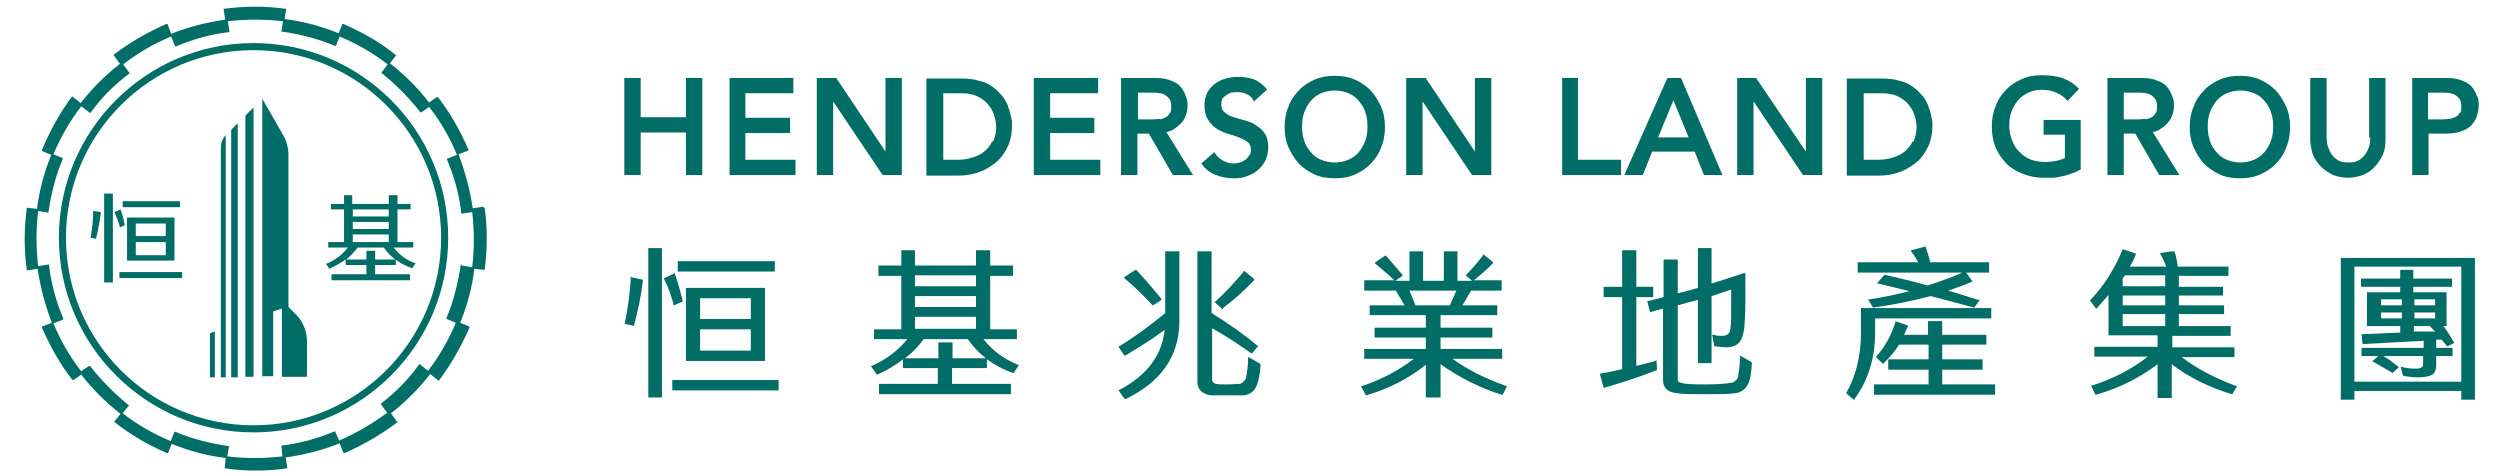 <?xml version="1.0" encoding="UTF-8"?>
<svg id="Layer_1" xmlns="http://www.w3.org/2000/svg" version="1.1" viewBox="0 0 458.5 87.3">
  <!-- Generator: Adobe Illustrator 29.1.0, SVG Export Plug-In . SVG Version: 2.1.0 Build 142)  -->
  <defs>
    <style>
      .st0 {
        fill: #006d66;
      }
    </style>
  </defs>
  <g>
    <path class="st0" d="M64.7,37.4h6.6v-1.6h1.6v1.6h2.4v1h-2.4v6h2.9v1h-3.6c1,1.3,2.3,2.3,4,2.9l-.6.9c-1.1-.4-2.2-.9-3-1.6v1h-3.8v1.7h6.4v1.1h-14.4v-1.1h6.4v-1.7h-3.8v-1c-.9.6-1.9,1.2-3,1.7l-.6-.9c1.7-.7,3-1.7,4-3h-3.6v-1h2.9v-6h-2.4v-1h2.4v-1.6h1.5v1.6ZM68.8,46v1.6h3.7c-.8-.6-1.5-1.3-2.1-2.2h-4.8c-.6.8-1.3,1.5-2.1,2.2h3.7v-1.6h1.6ZM71.3,38.4h-6.6v1.3h6.6v-1.3ZM71.3,40.7h-6.6v1.3h6.6v-1.3ZM71.3,43h-6.6v1.4h6.6v-1.4ZM48.1,69.2V18.1l3.9,6.8c.6,1.1.9,2.3.9,3.5v27.9l1.4,1.4c1.3,1.3,2,3.1,2,4.9v6.5h-4.6v-12.5l-1.6.5v11.9h-2.1ZM46.5,69.2V19.7l-1.5,1.5v47.9h1.5ZM41.4,69.2V24.8c-.6.6-.9,1.4-.9,2.3v42.1h.9ZM43.6,69.2V22.6l-1.2,1.2v45.4h1.2ZM39.4,69.2v-8.4l-.9.3v8.1h.9ZM17.2,38.7l1.3.2c-.2,1.7-.5,3.3-.9,4.9l-1-.2c.3-1.6.5-3.3.5-5ZM19.1,51.8v-16.3h1.6v16.3h-1.6ZM21,38.9l1.1-.5c.4,1,.6,2,.8,2.9l-.9.4c-.2-.9-.6-1.8-1-2.8ZM21.9,49.9h11.5v1.1h-11.5v-1.1ZM22.5,36.9h10.5v1.1h-10.5v-1.1ZM32,39.9v7.9h-8.7v-7.9h8.7ZM24.9,43.3h5.5v-2.3h-5.5v2.3ZM30.4,44.4h-5.5v2.4h5.5v-2.4Z"/>
    <path class="st0" d="M88.7,38.1v-.2s-2,.3-2,.3c-.5-3.4-1.4-6.7-2.6-9.9l1.8-.7v-.2c-1.5-3.4-3.3-6.7-5.6-9.6h-.1c0-.1-1.5,1-1.5,1-2.1-2.7-4.5-5.1-7.2-7.2l1.2-1.5h-.1c-2.9-2.4-6.2-4.2-9.6-5.7h-.2c0,0-.7,1.7-.7,1.7-3.2-1.3-6.5-2.2-9.9-2.6l.3-1.9h-.2c-3.7-.5-7.4-.5-11.1,0h-.2s.3,2,.3,2c-3.4.5-6.7,1.3-9.9,2.6l-.7-1.8h-.2c-3.4,1.5-6.6,3.3-9.6,5.6h-.1c0,.1,1.2,1.7,1.2,1.7-2.7,2.1-5.1,4.5-7.2,7.2l-1.5-1.2h-.1c-2.3,3.1-4.1,6.4-5.5,9.8v.2c0,0,1.7.7,1.7.7-1.3,3.2-2.2,6.5-2.6,9.9l-1.9-.2v.2c-.5,3.7-.5,7.4,0,11.1v.2s2-.3,2-.3c.5,3.4,1.4,6.7,2.6,9.9l-1.8.7v.2c1.5,3.4,3.3,6.7,5.6,9.6h.1c0,.1,1.5-1,1.5-1,2.1,2.7,4.5,5.1,7.2,7.2l-1.2,1.5h.1c3,2.4,6.2,4.2,9.6,5.7h.2c0,0,.7-1.7.7-1.7,3.2,1.3,6.5,2.2,9.9,2.6l-.2,1.9h.2c1.8.3,3.7.4,5.5.4s3.7-.1,5.6-.4h.2s-.3-2-.3-2c3.4-.5,6.7-1.3,9.9-2.6l.7,1.8h.2c3.4-1.5,6.7-3.4,9.6-5.6h.1c0-.1-1.2-1.7-1.2-1.7,2.7-2.1,5.1-4.5,7.2-7.2l1.5,1.2h.1c2.3-3.1,4.1-6.3,5.6-9.7v-.2c0,0-1.7-.7-1.7-.7,1.3-3.2,2.2-6.5,2.6-9.9l1.9.2v-.2c.5-3.7.5-7.4,0-11.1ZM84.5,48.4v.2c-.5,3.3-1.3,6.6-2.6,9.7v.2c0,0,1.7.7,1.7.7-1.3,3.1-3,6.1-5.1,8.8l-1.5-1.2h-.1c-2,2.8-4.4,5.2-7,7.2h-.1c0,.1,1.2,1.7,1.2,1.7-2.7,2-5.6,3.7-8.8,5.1l-.7-1.6h0c0-.1-.1-.1-.1-.1h0c-3.1,1.3-6.3,2.2-9.6,2.6h-.2s.2,2,.2,2c-3.4.4-6.8.4-10.1,0l.3-1.9h-.2c-3.3-.5-6.6-1.3-9.6-2.6h-.2c0,0-.7,1.7-.7,1.7-3.1-1.3-6.1-3-8.8-5.1l1.2-1.5h-.1c-2.6-2.1-5-4.5-7.1-7.2h-.1c0-.1-1.5,1-1.5,1-2.1-2.7-3.8-5.7-5.1-8.8l1.8-.7v-.2c-1.3-3.1-2.2-6.3-2.6-9.7v-.2s-2,.3-2,.3c-.4-3.4-.4-6.8,0-10.1l1.9.3v-.2c.5-3.3,1.3-6.6,2.6-9.6v-.2c0,0-1.7-.7-1.7-.7,1.3-3.1,3-6.1,5.1-8.8l1.6,1.2h.1c2-2.8,4.4-5.2,7.1-7.2h.1c0-.1-1.2-1.7-1.2-1.7,2.7-2.1,5.6-3.8,8.8-5.1l.7,1.8h.2c3.1-1.3,6.3-2.2,9.6-2.6h.2s-.3-2-.3-2c3.4-.4,6.8-.4,10.1,0l-.3,1.9h.2c3.3.5,6.5,1.3,9.6,2.6h.2c0,0,.7-1.7.7-1.7,3.1,1.3,6.1,3,8.8,5.1l-1.2,1.6h.1c2.6,2.1,5,4.5,7.1,7.2h.1c0,.1,1.5-1,1.5-1,2.1,2.7,3.8,5.6,5.1,8.8l-1.8.7v.2c1.3,3.1,2.2,6.3,2.6,9.7v.2s2-.3,2-.3c.4,3.4.4,6.8,0,10.1l-1.9-.3Z"/>
    <path class="st0" d="M46.5,9.2c19,0,34.4,15.4,34.4,34.4s-15.4,34.4-34.4,34.4S12.1,62.6,12.1,43.6,27.5,9.2,46.5,9.2M46.5,7.9c-19.7,0-35.7,16-35.7,35.7s16,35.7,35.7,35.7,35.7-16,35.7-35.7S66.2,7.9,46.5,7.9h0Z"/>
  </g>
  <g>
    <g>
      <polygon class="st0" points="136.7 24.4 144.9 24.4 144.9 21.6 136.7 21.6 136.7 17.1 145.5 17.1 145.5 14.3 133.8 14.3 133.8 32.1 145.9 32.1 145.9 29.3 136.7 29.3 136.7 24.4"/>
      <polygon class="st0" points="125.8 21.5 117.5 21.5 117.5 14.3 114.5 14.3 114.5 32.1 117.5 32.1 117.5 24.3 125.8 24.3 125.8 32.1 128.8 32.1 128.8 14.3 125.8 14.3 125.8 21.5"/>
      <polygon class="st0" points="162.4 27.8 153.5 14.5 153.4 14.3 149.8 14.3 149.8 32.1 152.8 32.1 152.8 18.6 161.8 32 161.9 32.1 165.4 32.1 165.4 14.3 162.4 14.3 162.4 27.8"/>
      <path class="st0" d="M215.2,23.7c.6-.3,1-.7,1.4-1.1.4-.4.7-.9.9-1.5.2-.5.3-1.1.3-1.7s0-1.1-.3-1.7c-.2-.6-.5-1.2-.9-1.7-.4-.5-1-.9-1.8-1.2-.7-.3-1.7-.5-2.8-.5h-6.4v17.8h3v-7.6h2.1l4.4,7.6h3.7l-4.9-7.9c.5,0,1-.3,1.4-.5ZM212.7,21.8c-.4,0-.9.1-1.3.1h-2.7v-4.9h2.7c.4,0,.9,0,1.3.1.4,0,.8.2,1.1.4.3.2.5.4.7.7.2.3.3.7.3,1.3s0,1-.3,1.3c-.2.3-.4.6-.7.7-.3.2-.7.3-1.1.4Z"/>
      <polygon class="st0" points="192.6 24.4 200.7 24.4 200.7 21.6 192.6 21.6 192.6 17.1 201.4 17.1 201.4 14.3 189.6 14.3 189.6 32.1 201.8 32.1 201.8 29.3 192.6 29.3 192.6 24.4"/>
      <path class="st0" d="M184.9,19.5c-.3-.7-.6-1.3-1.1-1.9-.5-.6-1.1-1.2-1.8-1.7-.7-.5-1.5-.9-2.5-1.1-.9-.3-2-.4-3.3-.4h-6.3v17.8h5.9c1.6,0,3-.3,4.2-.8,1.2-.5,2.2-1.2,3.1-2,.8-.8,1.4-1.8,1.9-2.9.4-1.1.6-2.2.6-3.3s0-1.2-.2-1.8c-.1-.7-.3-1.3-.6-2ZM182,25.9c-.4.8-.9,1.4-1.5,1.9-.6.5-1.4.9-2.2,1.1-.9.3-1.8.4-2.7.4h-2.6v-12.2h3.2c1.3,0,2.4.2,3.3.7.8.4,1.5,1,1.9,1.6.5.6.8,1.3,1,2,.2.7.3,1.3.3,1.9,0,1-.2,1.9-.6,2.7Z"/>
      <path class="st0" d="M230.1,22.8c-.6-.4-1.4-.6-2.1-.8-.7-.2-1.4-.4-2-.6-.6-.2-1.1-.5-1.5-.9-.4-.3-.5-.8-.5-1.4s0-.5.1-.7c0-.3.2-.5.5-.7.2-.2.5-.4.9-.6.4-.2.9-.2,1.5-.2s1.2.1,1.7.4c.5.2.9.6,1.1,1l.2.3,2.4-2.2-.2-.2c-.7-.8-1.5-1.4-2.4-1.7-.9-.3-1.8-.4-2.8-.4s-2,.2-2.8.5c-.8.3-1.4.7-1.9,1.2-.5.5-.9,1.1-1.1,1.7-.2.6-.3,1.2-.3,1.7,0,1.2.2,2.1.7,2.8.4.7,1,1.3,1.7,1.7.6.4,1.4.7,2.1.9.7.2,1.4.4,2,.7.6.2,1.1.5,1.5.8.3.3.5.7.5,1.3s0,.8-.3,1.1c-.2.3-.4.6-.7.8-.3.2-.6.4-1,.5-1.1.3-2.1.2-3-.3-.6-.3-1.1-.7-1.5-1.3l-.2-.3-2.4,2.1.2.2c.6.9,1.5,1.5,2.5,1.9,1,.4,2.1.6,3.3.6s1.7-.1,2.4-.4c.8-.3,1.4-.6,2-1.1.6-.5,1-1.1,1.4-1.8.3-.7.5-1.5.5-2.4s-.2-2-.7-2.6c-.4-.6-1-1.1-1.7-1.5Z"/>
      <path class="st0" d="M251.4,16.6c-.8-.8-1.8-1.5-2.9-2-1.1-.5-2.4-.7-3.7-.7s-2.6.2-3.7.7c-1.1.5-2.1,1.1-2.9,2-.8.8-1.5,1.8-1.9,3-.5,1.1-.7,2.4-.7,3.7s.2,2.6.7,3.7c.5,1.1,1.1,2.1,1.9,3,.8.8,1.8,1.5,2.9,2,1.1.5,2.4.7,3.7.7s2.6-.2,3.7-.7c1.1-.5,2.1-1.1,2.9-2,.8-.8,1.5-1.8,1.9-3,.5-1.1.7-2.4.7-3.7s-.2-2.6-.7-3.7c-.5-1.1-1.1-2.1-1.9-3ZM250.4,25.8c-.3.8-.7,1.5-1.2,2.1-.5.6-1.2,1.1-1.9,1.4-.7.3-1.6.5-2.5.5s-1.8-.2-2.5-.5c-.8-.3-1.4-.8-1.9-1.4-.5-.6-1-1.3-1.2-2.1-.3-.8-.4-1.7-.4-2.6s.1-1.8.4-2.6c.3-.8.7-1.5,1.2-2.1.5-.6,1.2-1.1,1.9-1.4.7-.3,1.6-.5,2.5-.5s1.8.2,2.5.5c.8.3,1.4.8,1.9,1.4.5.6,1,1.3,1.2,2.1.3.8.4,1.7.4,2.6s-.1,1.8-.4,2.6Z"/>
      <polygon class="st0" points="270.5 27.8 261.6 14.5 261.5 14.3 257.9 14.3 257.9 32.1 260.9 32.1 260.9 18.6 269.9 32 270 32.1 273.5 32.1 273.5 14.3 270.5 14.3 270.5 27.8"/>
      <polygon class="st0" points="289.4 14.3 286.5 14.3 286.5 32.1 297.3 32.1 297.3 29.3 289.4 29.3 289.4 14.3"/>
      <path class="st0" d="M305.8,14.3l-7.9,17.8h3.4l1.7-4.3h7.8l1.7,4.3h3.4l-7.6-17.8h-2.5ZM304.1,25.2l2.8-6.8,2.8,6.8h-5.6Z"/>
      <polygon class="st0" points="331.2 27.8 322.2 14.5 322.1 14.3 318.6 14.3 318.6 32.1 321.6 32.1 321.6 18.6 330.6 32 330.7 32.1 334.2 32.1 334.2 14.3 331.2 14.3 331.2 27.8"/>
      <path class="st0" d="M353.7,19.5c-.3-.7-.6-1.3-1.1-1.9-.5-.6-1.1-1.2-1.8-1.7-.7-.5-1.5-.9-2.5-1.1-.9-.3-2-.4-3.3-.4h-6.3v17.8h5.9c1.6,0,3-.3,4.2-.8,1.2-.5,2.2-1.2,3.1-2,.8-.8,1.4-1.8,1.9-2.9.4-1.1.6-2.2.6-3.3s0-1.2-.2-1.8c-.1-.7-.3-1.3-.6-2ZM350.8,25.9c-.4.8-.9,1.4-1.5,1.9-.6.5-1.4.9-2.2,1.1-.9.3-1.8.4-2.7.4h-2.6v-12.2h3.2c1.3,0,2.4.2,3.3.7.8.4,1.5,1,1.9,1.6.5.6.8,1.3,1,2,.2.7.3,1.3.3,1.9,0,1-.2,1.9-.6,2.7Z"/>
      <path class="st0" d="M374.9,24.7h3.8v4.3c-.5.2-1,.4-1.6.5-1.5.3-3.4.3-4.8-.3-.8-.3-1.4-.8-2-1.4-.6-.6-1-1.3-1.3-2.1-.3-.8-.5-1.7-.5-2.6s.1-1.8.4-2.6c.3-.8.7-1.5,1.2-2.1.5-.6,1.2-1.1,1.9-1.4,1.4-.7,3.3-.7,4.9-.1.7.3,1.5.7,2.1,1.4l.2.2,2.1-2.2-.2-.2c-.7-.7-1.6-1.3-2.6-1.7-1-.4-2.4-.6-4-.6s-2.6.2-3.7.7c-1.1.5-2.1,1.1-2.9,2-.8.8-1.5,1.8-1.9,3-.5,1.1-.7,2.4-.7,3.7s.2,2.5.6,3.6c.4,1.1,1.1,2.1,1.9,3,.8.9,1.8,1.5,3,2,1.2.5,2.5.8,4,.8s1.1,0,1.7,0c.6,0,1.2-.2,1.8-.3.6-.1,1.1-.3,1.7-.5.6-.2,1.1-.4,1.5-.7h.1v-9.1h-6.8v2.8Z"/>
      <path class="st0" d="M396.1,23.7c.6-.3,1-.7,1.4-1.1.4-.4.7-.9.9-1.5.2-.5.3-1.1.3-1.7s0-1.1-.3-1.7c-.2-.6-.5-1.2-.9-1.7-.4-.5-1-.9-1.8-1.2-.7-.3-1.7-.5-2.8-.5h-6.4v17.8h3v-7.6h2.1l4.4,7.6h3.7l-4.9-7.9c.5,0,1-.3,1.4-.5ZM393.5,21.8c-.4,0-.9.1-1.3.1h-2.7v-4.9h2.7c.4,0,.9,0,1.3.1.4,0,.8.2,1.1.4.3.2.5.4.7.7.2.3.3.7.3,1.3s0,1-.3,1.3c-.2.3-.4.6-.7.7-.3.2-.7.3-1.1.4Z"/>
      <path class="st0" d="M417.4,16.6c-.8-.8-1.8-1.5-2.9-2-1.1-.5-2.4-.7-3.7-.7s-2.6.2-3.7.7c-1.1.5-2.1,1.1-2.9,2-.8.8-1.5,1.8-1.9,3-.5,1.1-.7,2.4-.7,3.7s.2,2.6.7,3.7c.5,1.1,1.1,2.1,1.9,3,.8.8,1.8,1.5,2.9,2,1.1.5,2.4.7,3.7.7s2.6-.2,3.7-.7c1.1-.5,2.1-1.1,2.9-2,.8-.8,1.5-1.8,1.9-3,.5-1.1.7-2.4.7-3.7s-.2-2.6-.7-3.7c-.5-1.1-1.1-2.1-1.9-3ZM416.5,25.8c-.3.8-.7,1.5-1.2,2.1-.5.6-1.2,1.1-1.9,1.4-.7.3-1.6.5-2.5.5s-1.8-.2-2.5-.5c-.8-.3-1.4-.8-1.9-1.4-.5-.6-1-1.3-1.2-2.1-.3-.8-.4-1.7-.4-2.6s.1-1.8.4-2.6c.3-.8.7-1.5,1.2-2.1.5-.6,1.2-1.1,1.9-1.4.7-.3,1.6-.5,2.5-.5s1.8.2,2.5.5c.8.3,1.4.8,1.9,1.4.5.6,1,1.3,1.2,2.1.3.8.4,1.7.4,2.6s-.1,1.8-.4,2.6Z"/>
      <path class="st0" d="M434.7,25.2c0,.5,0,1-.2,1.6-.1.5-.4,1-.7,1.5-.3.4-.7.8-1.2,1.1-.5.3-1.1.4-1.9.4s-1.4-.1-1.9-.4c-.5-.3-.9-.7-1.2-1.1-.3-.5-.5-1-.7-1.5-.1-.5-.2-1.1-.2-1.6v-10.9h-3v11.2c0,1,.2,2,.5,2.9.4.9.9,1.6,1.5,2.2.6.6,1.4,1.1,2.2,1.5.8.3,1.8.5,2.7.5s1.9-.2,2.7-.5c.8-.3,1.6-.8,2.2-1.5.6-.6,1.1-1.4,1.5-2.2.4-.9.5-1.8.5-2.9v-11.2h-3v10.9Z"/>
      <path class="st0" d="M454.3,17.7c-.2-.6-.5-1.2-.9-1.7-.4-.5-1-.9-1.8-1.2-.7-.3-1.7-.5-2.8-.5h-6.4v17.8h3v-7.6h3.4c1.1,0,2.1-.2,2.8-.5.8-.3,1.4-.7,1.8-1.2.4-.5.8-1.1.9-1.7.2-.6.3-1.2.3-1.8s0-1.1-.3-1.7ZM451.1,20.7c-.2.3-.4.6-.7.7-.3.2-.7.3-1.1.4-.4,0-.9.1-1.3.1h-2.7v-4.9h2.7c.4,0,.9,0,1.3.1.4,0,.8.2,1.1.4.3.2.5.4.7.7.2.3.3.7.3,1.3s0,1-.3,1.3Z"/>
    </g>
    <path class="st0" d="M276,70.7c-3.6-1.3-6.9-2.9-9.6-4.9h9.1v-1.8h-11.3v-2.1h9.5v-1.8h-9.5v-2.3h10.4v-1.8h-6.4l1.6-2.7h5.6v-1.9h-5.1c1.3-1,2.5-2.1,3.5-3.1v-.2c.1,0-1.8-1.5-1.8-1.5v.2c-.9,1.2-1.9,2.4-3,3.5l-.2.2,1.2,1h-2.7v-5.4h-2.5v5.4h-3.8v-5.4h-2.5v5.4h-2.6l1.3-.9v-.2c-1-1.2-2-2.3-3-3.5h-.1c0-.1-2,1.3-2,1.3l.2.2c1.2,1,2.4,2,3.4,3h0c0,0-5.5,0-5.5,0v1.9h5.8l1.6,2.7h-6.4v1.8h10.3v2.3h-9.4v1.8h9.4v2.1h-11.3v1.8h9.1c-2.7,2.1-5.9,3.8-9.5,5h-.2c0,0,.9,1.7.9,1.7h.1c4.1-1.2,7.8-3.1,10.9-5.6v6h2.7v-6.1c3.4,2.4,7.1,4.3,11.2,5.6h.2s.8-1.6.8-1.6h-.2ZM259.6,56l-1.1-2.7h8.6l-1.2,2.7h-6.3Z"/>
    <g>
      <path class="st0" d="M303.6,66.2c-1.1.3-2.3.6-3.5.9v-12.6h3.1v-1.9h-3.1v-6.7h-2.6v6.7h-3.4v1.9h3.4v13.2c-1.3.3-2.6.6-3.9.8h-.2s.7,2.6.7,2.6h.2c3.3-1,6.5-2,9.5-3.2h.1c0,0-.1-1.8-.1-1.8h-.2Z"/>
      <path class="st0" d="M319.1,65.3v.3c0,1.5-.2,2.6-.3,3.1h0c0,.5-.2.9-.5,1.1-.2.2-.5.4-.8.4-1.1.2-2.7.3-4.7.3s-3.6,0-4.5-.3c-.6-.1-.6-.4-.6-.6v-13.6c1.3-.4,2.5-.7,3.7-1v11.6h2.5v-12.3c1.3-.4,2.5-.8,3.6-1.2,0,.9,0,2.1,0,3.5,0,1.6,0,2.6-.1,3.3,0,.6-.2,1.1-.4,1.3-.2.2-.6.4-1.1.4s-1.1,0-1.6-.2h-.3c0,0,.4,2.1.4,2.1h.1c.7.1,1.4.2,2.1.2,1,0,1.8-.3,2.3-.8.5-.5.8-1.4,1-2.7.1-1.2.2-2.9.2-4.8,0-2,0-3.6,0-5v-.3s-.3,0-.3,0c-2,.7-4,1.3-5.9,1.9v-6.5h-2.5v7.3c-1.3.4-2.5.7-3.7,1v-6.2h-2.6v6.9c-.9.2-1.9.5-2.8.7h-.2s.5,2,.5,2h.2c.8-.2,1.5-.4,2.2-.6v13.1c0,1.4.8,2.2,2.4,2.4,1.2.2,3.1.2,5.5.2s4.3,0,5.4-.2c1-.1,1.8-.7,2.2-1.5.5-.9.7-2.2.8-4.1h0c0-.1-2.4-1.4-2.4-1.4Z"/>
    </g>
    <g>
      <path class="st0" d="M353.7,52.4c-2.8-.8-5.5-1.4-8-2h-.1s-1.4,1.6-1.4,1.6h.3c1.9.5,3.8.9,5.7,1.4-2.3.6-4.8,1.1-7.3,1.5h-.3s.9,1.5.9,1.5h.1c3.6-.5,7.1-1.2,10.5-2.1,2.6.7,5.2,1.4,7.9,2.1h.1s1-1.4,1-1.4h-.3c-1.9-.6-3.8-1.2-5.5-1.7,1.5-.5,2.9-1,4.3-1.6h.2c0,0-1.2-1.7-1.2-1.7h4.2v-1.9h-10.8c-.2-.9-.5-1.8-.8-2.7v-.2c0,0-2.7.7-2.7.7v.2c.5.6.9,1.3,1.3,2h-11.1v1.9h19.2c-1.9.8-4,1.6-6.2,2.3Z"/>
      <path class="st0" d="M343.9,58.4h21.3v-1.9h-23.9v4.5c0,4.2-.9,7.9-2.7,11.1h0c0,.1,1.5,1.3,1.5,1.3v-.2c2.5-3.4,3.8-7.5,3.8-12.2v-2.6Z"/>
      <path class="st0" d="M356.2,70.5v-2.7h7.4v-1.9h-7.4v-2.7h8.1v-1.8h-8.1v-2.5h-2.6v2.5h-4.4c.2-.5.5-1,.7-1.5v-.2c0,0-2.3-.8-2.3-.8v.2c-.7,2.3-1.8,4.4-3.5,6.3h-.1c0,.1,1.3,1.3,1.3,1.3h.1c1.1-1.1,2.1-2.2,2.9-3.5h5.4v2.7h-7.4v1.9h7.4v2.7h-10v1.9h22.2v-1.9h-9.7Z"/>
    </g>
    <g>
      <path class="st0" d="M115.7,51c-.2,2.7-.5,5.5-1.1,8.2v.2s1.7.4,1.7.4v-.2c.7-2.6,1.3-5.4,1.6-8.1v-.2s-2.3-.5-2.3-.5v.2Z"/>
      <path class="st0" d="M140.3,66.2v-13.4h-14.5v13.4h14.5ZM128.4,54.7h9.3v3.8h-9.3v-3.8ZM128.4,60.4h9.3v3.9h-9.3v-3.9Z"/>
      <rect class="st0" x="124.3" y="47.9" width="17.8" height="1.9"/>
      <rect class="st0" x="118.9" y="45.5" width="2.5" height="27.4"/>
      <path class="st0" d="M123.6,56l1.6-.7v-.2c-.4-1.5-.8-3.1-1.4-4.8v-.2c0,0-2,.9-2,.9v.2c.8,1.5,1.3,3.1,1.7,4.5v.2Z"/>
      <rect class="st0" x="123.3" y="69.7" width="19.5" height="1.9"/>
    </g>
    <g>
      <path class="st0" d="M211.3,56h.1c0,.1,1.6-1,1.6-1v-.2c-1.5-1.8-3-3.6-4.6-5.3h-.1c0-.1-2.2,1.4-2.2,1.4l.2.2c1.8,1.5,3.5,3.2,5.1,4.9Z"/>
      <path class="st0" d="M224.3,56.5c2.1-1.6,4-3.3,5.7-5.1v-.2c.1,0-1.9-1.6-1.9-1.6v.2c-1.6,1.9-3.3,3.8-5.2,5.5h-.2c0,.1,1.5,1.4,1.5,1.4h.1Z"/>
      <path class="st0" d="M228.9,65.4v.3c0,1.5-.2,2.6-.3,3.1h0c0,.5-.2.9-.5,1.1-.2.3-.4.4-.7.5-.5,0-1.3.1-2.3.1s-1.7,0-2.1-.1c-.6-.2-.7-.5-.7-.7v-9.5c2.5,1.4,4.9,3,7.2,4.6h.1c0,.1,1.2-1.4,1.2-1.4h-.2c-2.6-2.2-5.4-4.1-8.4-6v-11.3h-2.6v23.9c0,1.4.8,2.2,2.4,2.5.7,0,1.7,0,3.1,0s2.4,0,3,0c1-.1,1.8-.6,2.3-1.6.4-.9.7-2.2.8-4.1h0c0-.1-2.4-1.4-2.4-1.4Z"/>
      <path class="st0" d="M213.6,57.5c-2.7,2.2-5.5,4.3-8.3,6h-.2c0,.1,1.1,1.7,1.1,1.7h.2c2.3-1.4,4.8-2.9,7.2-4.7-.5,4.7-3.3,8.4-8.3,11h-.2c0,.1,1.2,1.7,1.2,1.7h.1c6.5-3.1,9.8-7.8,9.9-14.1v-13h-2.6v11.4Z"/>
    </g>
    <path class="st0" d="M180.4,62.2h6.1v-1.8h-4.9v-9.8h4.2v-1.9h-4.2v-2.8h-2.6v2.8h-11.2v-2.8h-2.5v2.8h-4.2v1.9h4.2v9.8h-5v1.8h6.1c-1.6,2-3.8,3.7-6.5,4.9h-.2c0,0,1.1,1.6,1.1,1.6h.1c1.8-.8,3.3-1.7,4.7-2.8v1.6h6.4v2.9h-10.8v1.9h24.2v-1.9h-10.8v-2.9h6.4v-1.6c1.4,1,3,1.9,4.8,2.5h.1c0,0,1-1.5,1-1.5h-.2c-2.7-1.1-4.8-2.7-6.4-4.8ZM179,58.1v2.2h-11.2v-2.2h11.2ZM179,54.3v2h-11.2v-2h11.2ZM167.8,52.5v-2h11.2v2h-11.2ZM174.7,65.7v-2.9h-2.6v2.9h-6.1c1.3-1,2.5-2.2,3.4-3.5h8.1c.9,1.3,2,2.5,3.3,3.5h-6.1Z"/>
    <g>
      <path class="st0" d="M429.3,47.3v26h2.5v-1.6h19.6v1.6h2.5v-26h-24.6ZM451.4,70h-19.6v-21.1h19.6v21.1Z"/>
      <path class="st0" d="M433.1,61.3l.2,1.8,11.2-.6v1.3h-11.4v1.5h3.1l-1.2,1h.2c1.2.7,2.4,1.4,3.6,2.1h0c0,0,1.2-1.1,1.2-1.1h-.1c-1-.8-1.9-1.5-2.8-2h7.3v1.1c0,.4,0,.8-.2.9-.2.2-.5.3-1,.3-.8,0-1.7,0-2.7-.3h-.2s.4,1.6.4,1.6h0c.9.2,1.9.3,2.9.3s2.1-.2,2.5-.5c.5-.3.7-1,.7-1.8v-1.6h3v-1.5h-3v-1.5h1c.3.4.7.8,1,1.2h0c0,.1,1.3-.6,1.3-.6h0c-.6-1.1-1.2-2.1-2-3.1h.6v-6.2h-6.1v-1h7.1v-1.5h-7.1v-1.6h-2.4v1.6h-7.2v1.5h7.2v1h-6.1v6.2h6.1v1.2l-7.3.3ZM442.8,54.9h3.8v1.1h-3.8v-1.1ZM442.8,57.3h3.8v1.1h-3.8v-1.1ZM442.8,59.8h3.1-.2c0,0,.1.2.1.2.3.3.5.5.8.8h-3.9c0,.1,0-1,0-1ZM436.7,54.9h3.8v1.1h-3.8v-1.1ZM436.7,58.4v-1.1h3.8v1.1h-3.8Z"/>
    </g>
    <path class="st0" d="M400.1,65.5h9.7v-1.8h-11.4v-2.1h10.7v-1.8h-9.5v-2.2h8.3v-1.6h-8.3v-1.8h8.1v-1.6h-8.1v-2h9.1v-1.7h-9.3c-.1-.9-.3-1.9-.6-2.8h0c0-.1-2.6.3-2.6.3v.2c.5.8.8,1.6,1.1,2.3h-6.7c.4-.7.8-1.4,1.1-2.2v-.2c0,0-2.4-.8-2.4-.8h0c-1.4,3.5-3.4,6.7-6,9.4h0c0,0,1.1,1.5,1.1,1.5h.1c.8-.9,1.5-1.7,2.2-2.5v7.4h9v2.1h-11.6v1.8h9.8c-2.9,2.3-6.4,4.1-10.2,5.3h-.2c0,0,.8,1.7.8,1.7h.1c4.2-1.2,8-3.1,11.3-5.6v6.2h2.6v-6.2c3.1,2.4,6.8,4.2,11,5.5h.1s.9-1.5.9-1.5h-.2c-4-1.5-7.4-3.3-10.1-5.4ZM389.3,52.5v-1.4l.4-.6h7.4v2h-7.8ZM389.3,56v-1.8h7.8v1.8h-7.8ZM389.3,59.8v-2.2h7.8v2.2h-7.8Z"/>
  </g>
</svg>